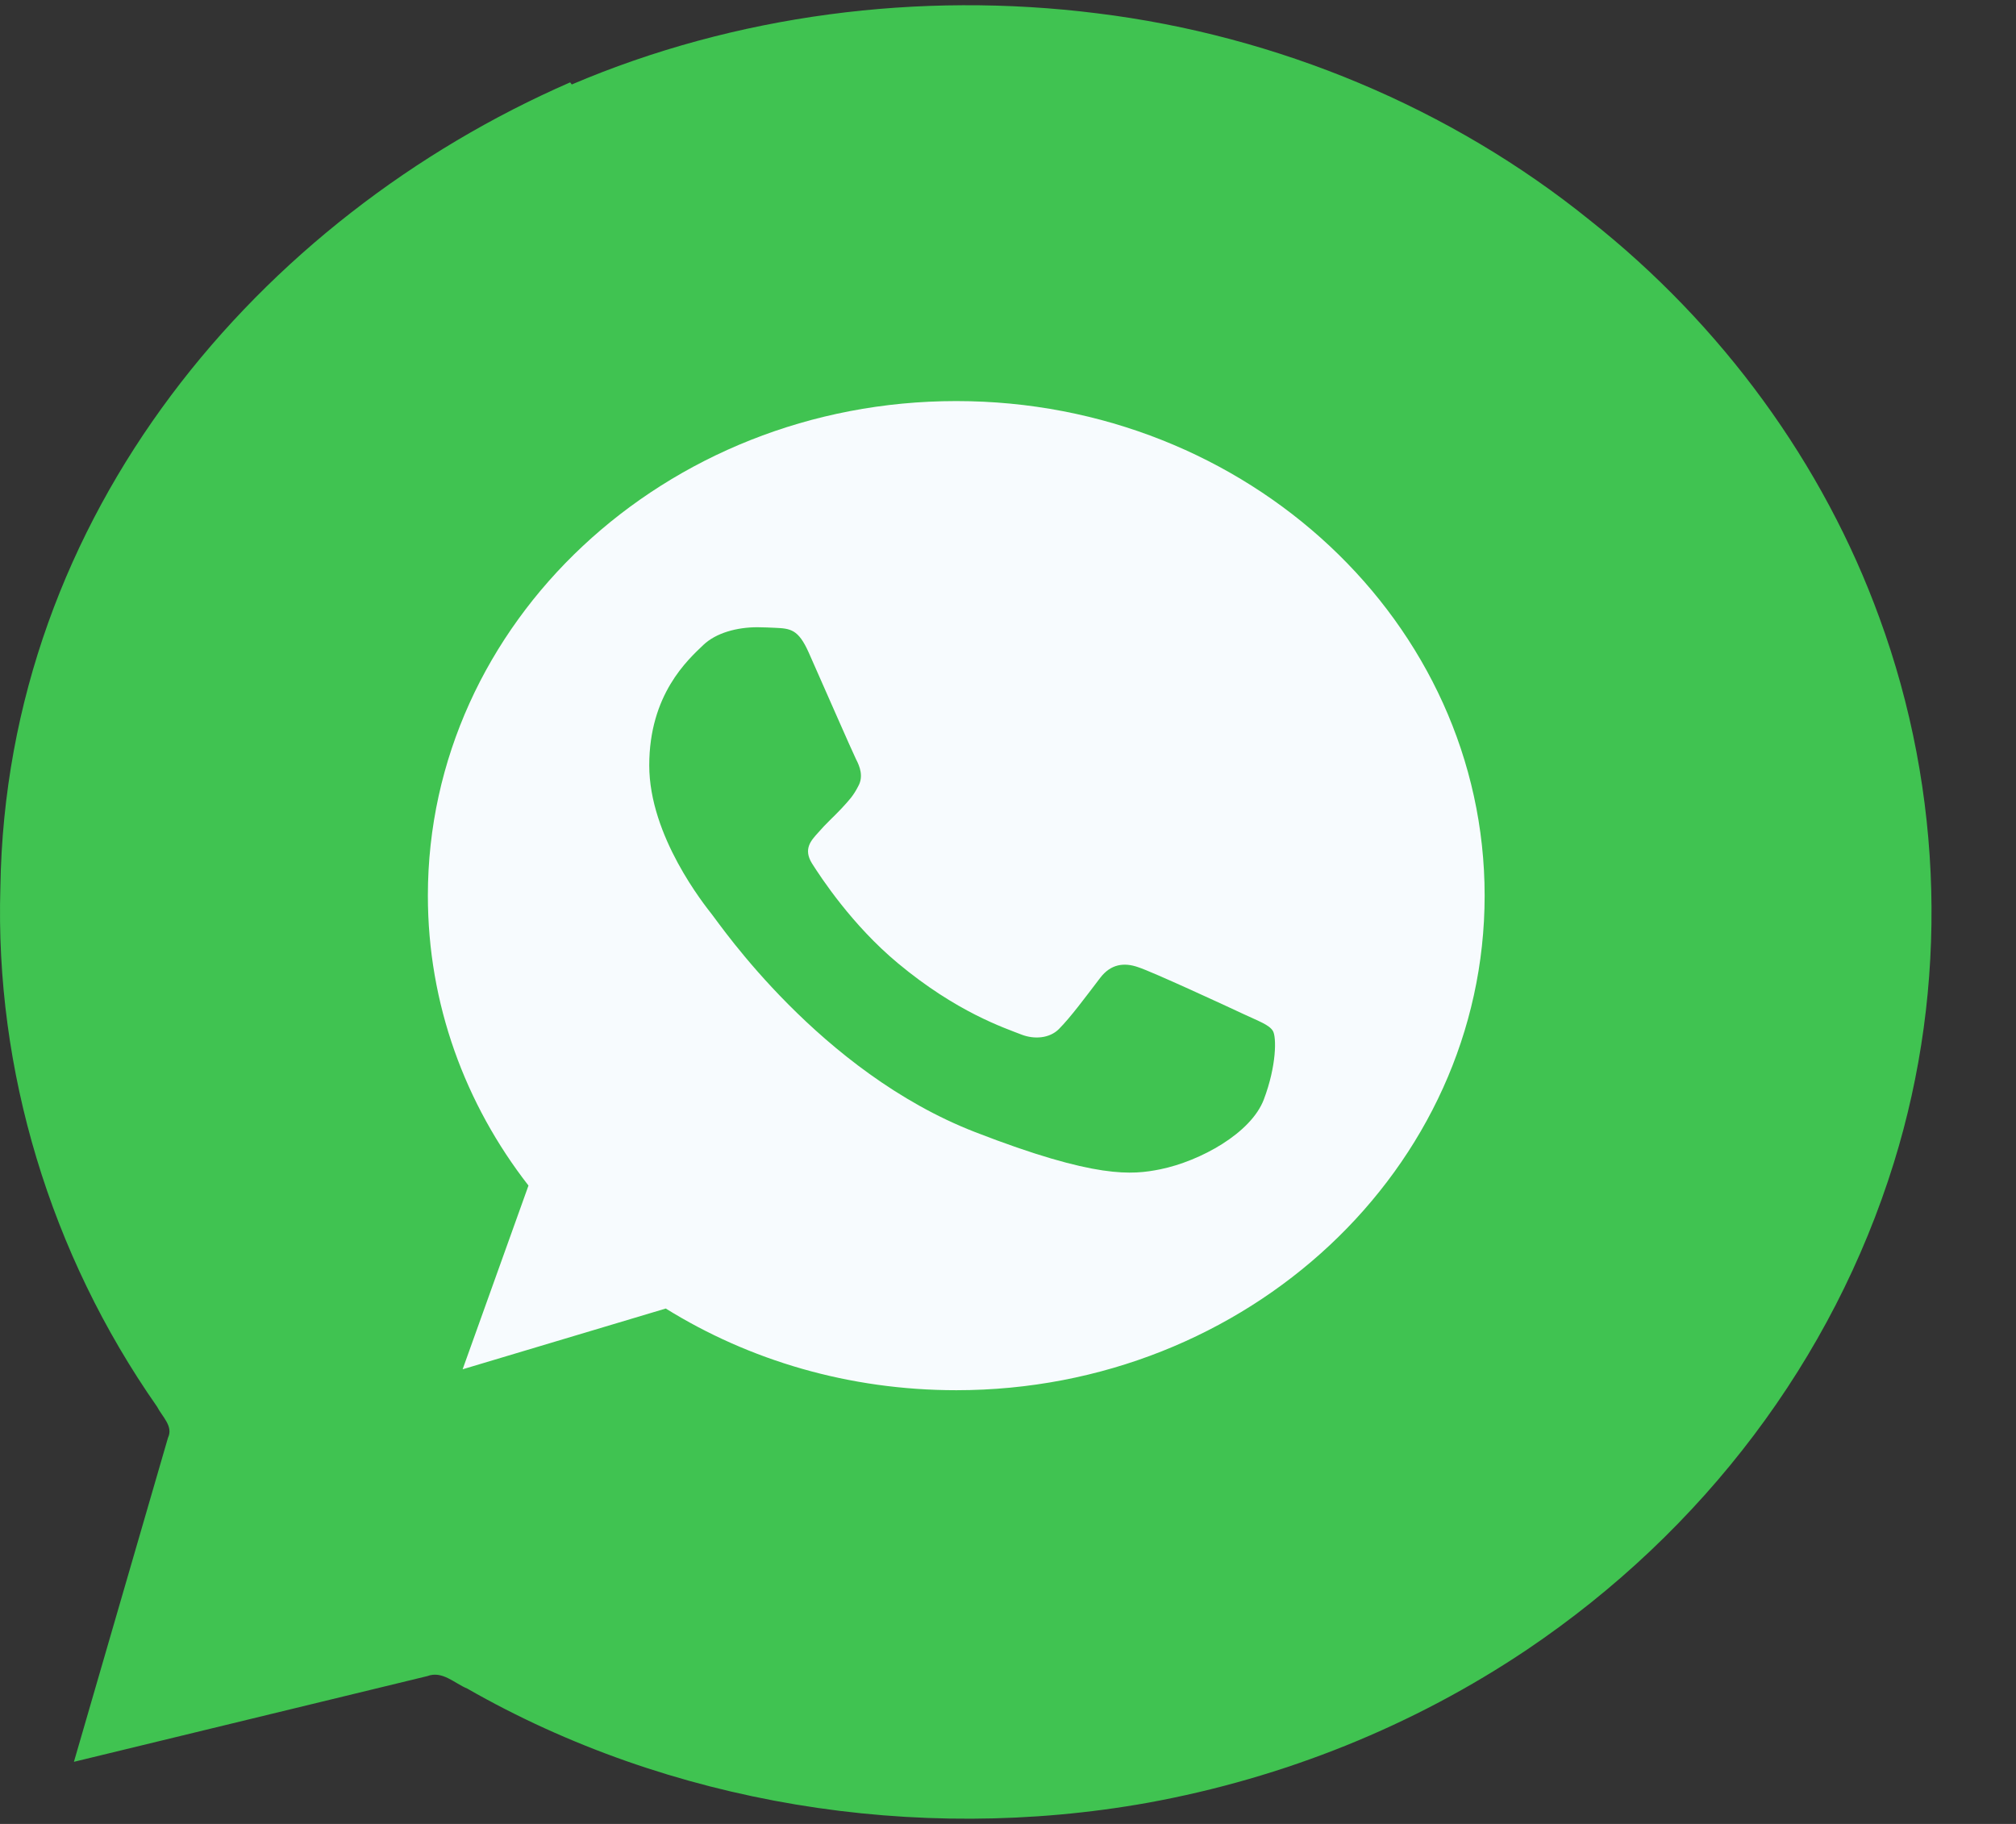 <svg width="21" height="19" viewBox="0 0 21 19" fill="none" xmlns="http://www.w3.org/2000/svg">
<rect x="0" y="0" width="21" height="19" fill="#333333" stroke="none"/>
<path d="M5.956 0.88C7.656 0.155 9.575 -0.094 11.43 0.139C13.314 0.371 15.118 1.129 16.558 2.292C17.941 3.385 18.995 4.834 19.577 6.435C20.246 8.258 20.298 10.276 19.727 12.115C19.093 14.158 17.748 15.943 15.907 17.184C14.727 17.977 13.379 18.521 11.954 18.78C9.534 19.213 6.964 18.791 4.867 17.59C4.735 17.536 4.608 17.401 4.452 17.46L0.77 18.353L1.75 14.977C1.807 14.858 1.692 14.761 1.635 14.652C0.523 13.062 -0.054 11.147 0.004 9.243C0.062 5.348 2.712 2.265 5.939 0.858" fill="#40C351"/>
<path d="M9.962 4.178H9.96C6.925 4.178 4.457 6.489 4.457 9.33C4.457 10.457 4.845 11.502 5.505 12.35L4.819 14.264L6.935 13.631C7.805 14.171 8.843 14.482 9.962 14.482C12.997 14.482 15.465 12.171 15.465 9.33C15.465 6.489 12.997 4.178 9.962 4.178ZM13.165 11.453C13.032 11.804 12.505 12.095 12.085 12.181C11.797 12.238 11.422 12.284 10.157 11.793C8.54 11.165 7.498 9.627 7.417 9.527C7.339 9.427 6.763 8.712 6.763 7.973C6.763 7.234 7.164 6.874 7.326 6.719C7.459 6.592 7.678 6.534 7.889 6.534C7.957 6.534 8.018 6.538 8.073 6.54C8.235 6.547 8.316 6.556 8.423 6.795C8.556 7.094 8.879 7.833 8.917 7.909C8.957 7.985 8.996 8.088 8.941 8.188C8.889 8.291 8.844 8.337 8.763 8.425C8.681 8.512 8.604 8.579 8.523 8.673C8.449 8.755 8.365 8.843 8.458 8.994C8.552 9.142 8.875 9.636 9.352 10.033C9.966 10.545 10.464 10.708 10.642 10.778C10.775 10.829 10.933 10.817 11.03 10.72C11.153 10.596 11.305 10.39 11.46 10.187C11.57 10.042 11.709 10.024 11.855 10.075C12.004 10.123 12.79 10.487 12.952 10.563C13.114 10.639 13.22 10.675 13.259 10.739C13.298 10.802 13.298 11.102 13.165 11.453Z" fill="#F7FBFE"/>
</svg>
